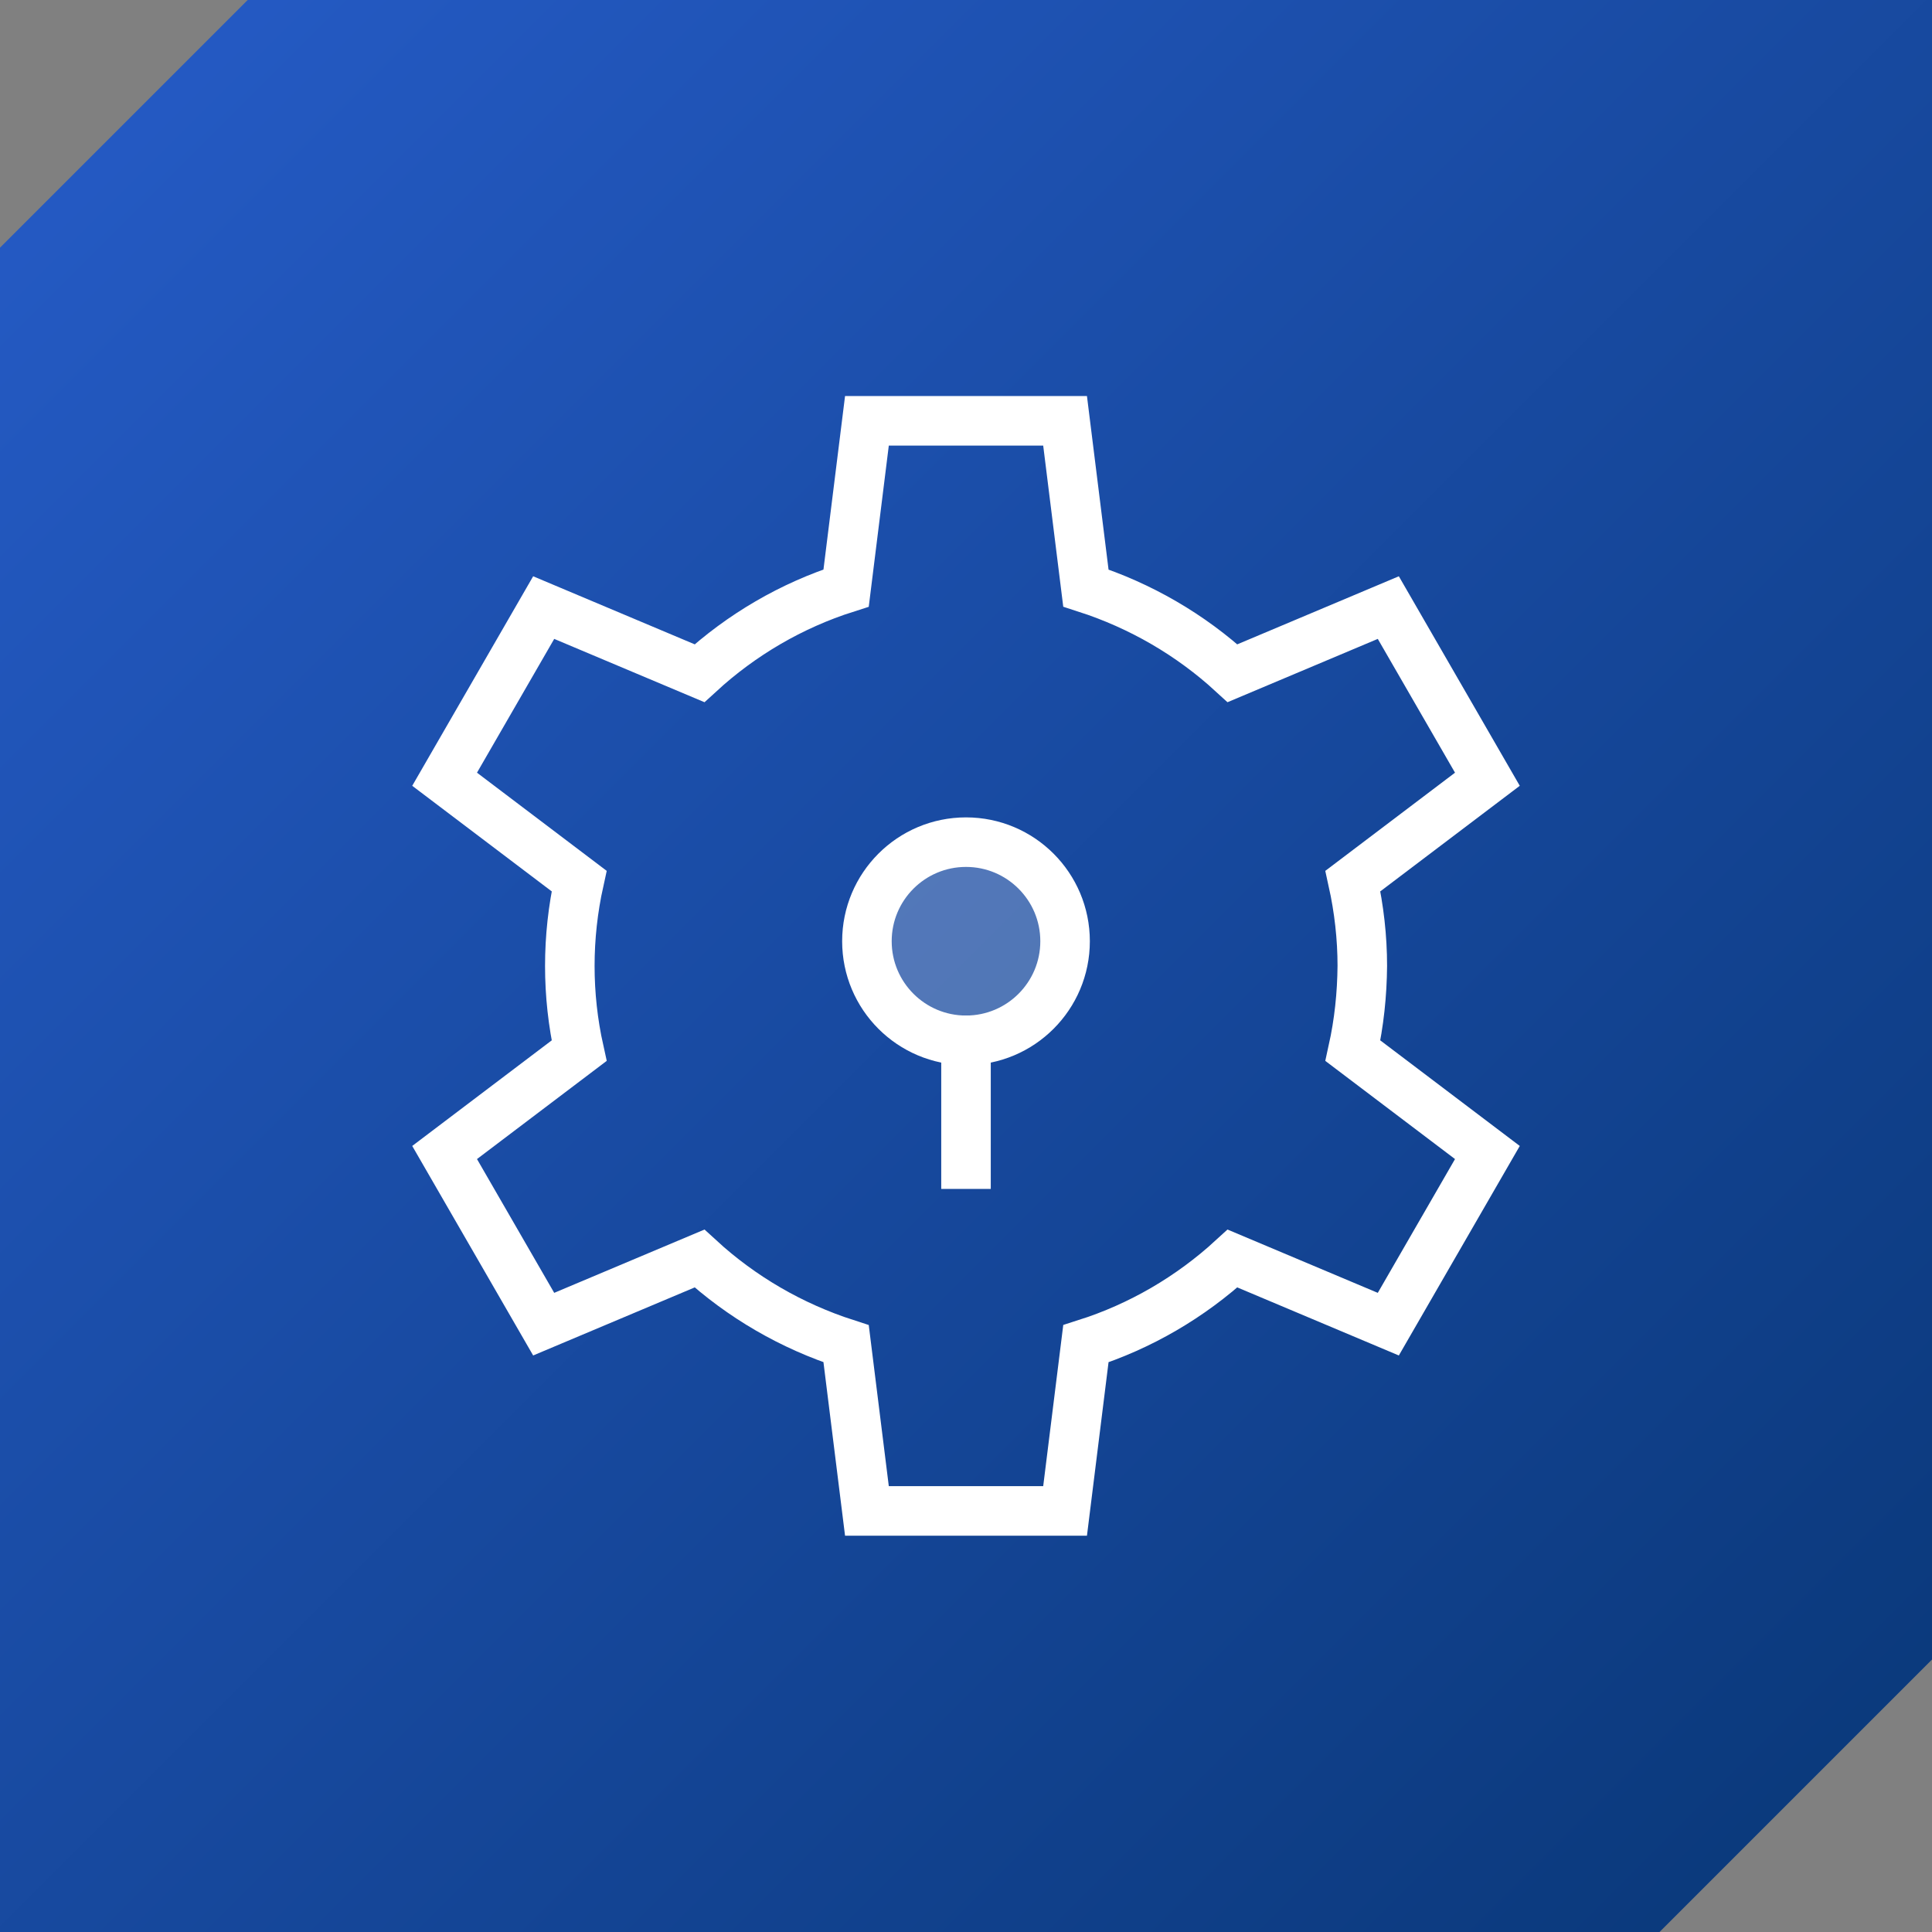 <?xml version="1.0" encoding="UTF-8"?><svg id="Layer_1" xmlns="http://www.w3.org/2000/svg" xmlns:xlink="http://www.w3.org/1999/xlink" viewBox="0 0 78 78"><rect x="0" y="0" width="78" height="78" fill="#808080" stroke="none"/><defs><style>.cls-1{fill:none;stroke-linecap:square;stroke-miterlimit:10;}.cls-1,.cls-2{stroke:#fff;stroke-width:2px;}.cls-2{fill:rgba(255,255,255,.25);}.cls-3{fill:url(#linear-gradient);fill-rule:evenodd;}</style><linearGradient id="linear-gradient" x1="-725.8" y1="-190.76" x2="-724.8" y2="-191.76" gradientTransform="translate(56612.28 -14879.27) scale(78 -78)" gradientUnits="userSpaceOnUse"><stop offset="0" stop-color="#265cc8"/><stop offset="1" stop-color="#093777"/></linearGradient></defs><path id="Combined-Shape-Copy" class="cls-3" d="M78,0v67l-11,11H0V10L10,0h68Z"/><path class="cls-1" d="M55,39c0-1.15-.13-2.3-.38-3.43l5.43-4.11-4-6.93-6.29,2.65c-1.7-1.56-3.72-2.73-5.92-3.44l-.84-6.75h-8l-.84,6.75c-2.2.7-4.22,1.88-5.92,3.44l-6.29-2.65-4,6.93,5.43,4.11c-.5,2.26-.5,4.6,0,6.85l-5.43,4.11,4,6.93,6.29-2.65c1.7,1.56,3.72,2.73,5.92,3.44l.84,6.75h8l.84-6.75c2.2-.7,4.22-1.88,5.92-3.44l6.29,2.65,4-6.93-5.43-4.11c.25-1.13.37-2.27.38-3.43Z"/><circle class="cls-2" cx="39" cy="38" r="4"/><line class="cls-1" x1="39" y1="42" x2="39" y2="47"/></svg>